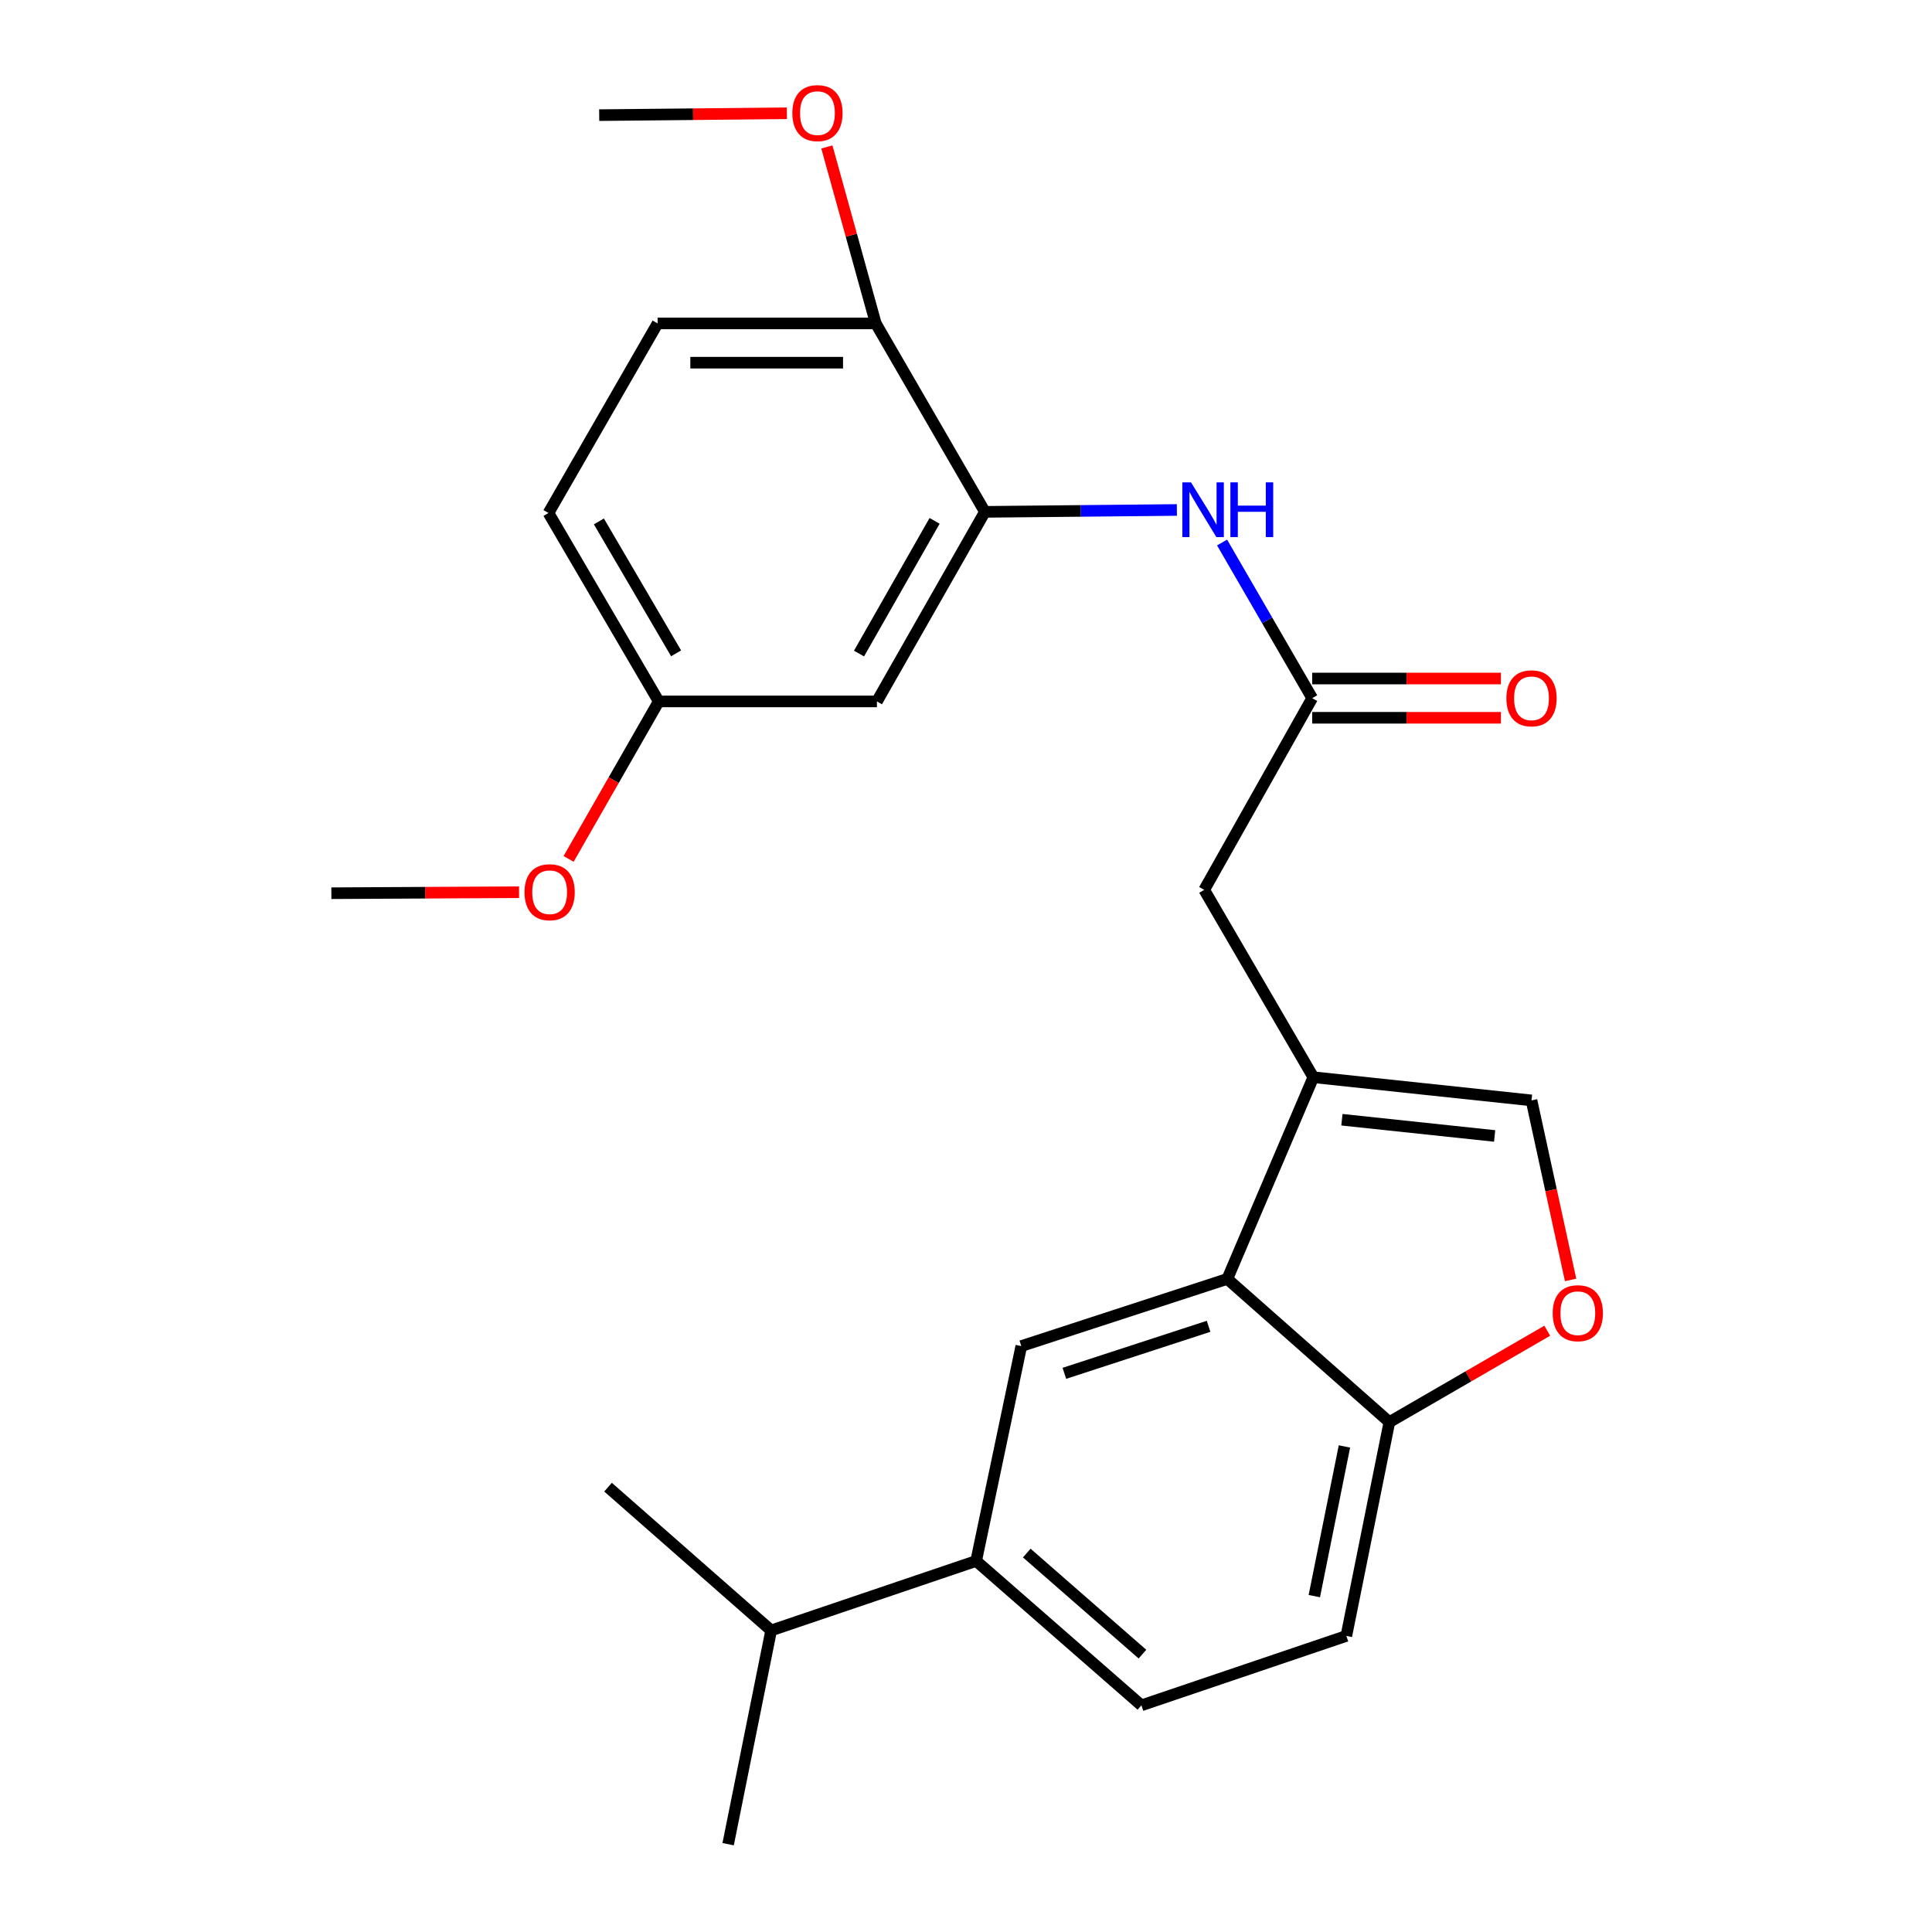 <?xml version='1.0' encoding='iso-8859-1'?>
<svg version='1.1' baseProfile='full'
              xmlns='http://www.w3.org/2000/svg'
                      xmlns:rdkit='http://www.rdkit.org/xml'
                      xmlns:xlink='http://www.w3.org/1999/xlink'
                  xml:space='preserve'
width='1000px' height='1000px' viewBox='0 0 1000 1000'>
<!-- END OF HEADER -->
<rect style='opacity:1.0;fill:#FFFFFF;stroke:none' width='1000' height='1000' x='0' y='0'> </rect>
<path class='bond-0' d='M 679.775,557.565 L 635.254,661.961' style='fill:none;fill-rule:evenodd;stroke:#000000;stroke-width:6px;stroke-linecap:butt;stroke-linejoin:miter;stroke-opacity:1' />
<path class='bond-1' d='M 679.775,557.565 L 792.705,569.565' style='fill:none;fill-rule:evenodd;stroke:#000000;stroke-width:6px;stroke-linecap:butt;stroke-linejoin:miter;stroke-opacity:1' />
<path class='bond-1' d='M 694.568,579.571 L 773.618,587.97' style='fill:none;fill-rule:evenodd;stroke:#000000;stroke-width:6px;stroke-linecap:butt;stroke-linejoin:miter;stroke-opacity:1' />
<path class='bond-9' d='M 679.775,557.565 L 623.299,460.586' style='fill:none;fill-rule:evenodd;stroke:#000000;stroke-width:6px;stroke-linecap:butt;stroke-linejoin:miter;stroke-opacity:1' />
<path class='bond-2' d='M 635.254,661.961 L 528.623,696.729' style='fill:none;fill-rule:evenodd;stroke:#000000;stroke-width:6px;stroke-linecap:butt;stroke-linejoin:miter;stroke-opacity:1' />
<path class='bond-2' d='M 625.558,686.494 L 550.917,710.832' style='fill:none;fill-rule:evenodd;stroke:#000000;stroke-width:6px;stroke-linecap:butt;stroke-linejoin:miter;stroke-opacity:1' />
<path class='bond-7' d='M 635.254,661.961 L 719.138,736.081' style='fill:none;fill-rule:evenodd;stroke:#000000;stroke-width:6px;stroke-linecap:butt;stroke-linejoin:miter;stroke-opacity:1' />
<path class='bond-4' d='M 792.705,569.565 L 802.822,616.028' style='fill:none;fill-rule:evenodd;stroke:#000000;stroke-width:6px;stroke-linecap:butt;stroke-linejoin:miter;stroke-opacity:1' />
<path class='bond-4' d='M 802.822,616.028 L 812.939,662.491' style='fill:none;fill-rule:evenodd;stroke:#FF0000;stroke-width:6px;stroke-linecap:butt;stroke-linejoin:miter;stroke-opacity:1' />
<path class='bond-8' d='M 528.623,696.729 L 505.256,807.954' style='fill:none;fill-rule:evenodd;stroke:#000000;stroke-width:6px;stroke-linecap:butt;stroke-linejoin:miter;stroke-opacity:1' />
<path class='bond-3' d='M 509.783,264.935 L 559.466,264.449' style='fill:none;fill-rule:evenodd;stroke:#000000;stroke-width:6px;stroke-linecap:butt;stroke-linejoin:miter;stroke-opacity:1' />
<path class='bond-3' d='M 559.466,264.449 L 609.149,263.962' style='fill:none;fill-rule:evenodd;stroke:#0000FF;stroke-width:6px;stroke-linecap:butt;stroke-linejoin:miter;stroke-opacity:1' />
<path class='bond-10' d='M 509.783,264.935 L 453.894,363.054' style='fill:none;fill-rule:evenodd;stroke:#000000;stroke-width:6px;stroke-linecap:butt;stroke-linejoin:miter;stroke-opacity:1' />
<path class='bond-10' d='M 483.744,269.596 L 444.622,338.28' style='fill:none;fill-rule:evenodd;stroke:#000000;stroke-width:6px;stroke-linecap:butt;stroke-linejoin:miter;stroke-opacity:1' />
<path class='bond-11' d='M 509.783,264.935 L 453.296,167.403' style='fill:none;fill-rule:evenodd;stroke:#000000;stroke-width:6px;stroke-linecap:butt;stroke-linejoin:miter;stroke-opacity:1' />
<path class='bond-25' d='M 800.853,688.782 L 759.996,712.431' style='fill:none;fill-rule:evenodd;stroke:#FF0000;stroke-width:6px;stroke-linecap:butt;stroke-linejoin:miter;stroke-opacity:1' />
<path class='bond-25' d='M 759.996,712.431 L 719.138,736.081' style='fill:none;fill-rule:evenodd;stroke:#000000;stroke-width:6px;stroke-linecap:butt;stroke-linejoin:miter;stroke-opacity:1' />
<path class='bond-5' d='M 679.188,361.361 L 623.299,460.586' style='fill:none;fill-rule:evenodd;stroke:#000000;stroke-width:6px;stroke-linecap:butt;stroke-linejoin:miter;stroke-opacity:1' />
<path class='bond-6' d='M 679.188,361.361 L 655.866,321.084' style='fill:none;fill-rule:evenodd;stroke:#000000;stroke-width:6px;stroke-linecap:butt;stroke-linejoin:miter;stroke-opacity:1' />
<path class='bond-6' d='M 655.866,321.084 L 632.543,280.807' style='fill:none;fill-rule:evenodd;stroke:#0000FF;stroke-width:6px;stroke-linecap:butt;stroke-linejoin:miter;stroke-opacity:1' />
<path class='bond-12' d='M 679.188,371.521 L 728.028,371.521' style='fill:none;fill-rule:evenodd;stroke:#000000;stroke-width:6px;stroke-linecap:butt;stroke-linejoin:miter;stroke-opacity:1' />
<path class='bond-12' d='M 728.028,371.521 L 776.867,371.521' style='fill:none;fill-rule:evenodd;stroke:#FF0000;stroke-width:6px;stroke-linecap:butt;stroke-linejoin:miter;stroke-opacity:1' />
<path class='bond-12' d='M 679.188,351.202 L 728.028,351.202' style='fill:none;fill-rule:evenodd;stroke:#000000;stroke-width:6px;stroke-linecap:butt;stroke-linejoin:miter;stroke-opacity:1' />
<path class='bond-12' d='M 728.028,351.202 L 776.867,351.202' style='fill:none;fill-rule:evenodd;stroke:#FF0000;stroke-width:6px;stroke-linecap:butt;stroke-linejoin:miter;stroke-opacity:1' />
<path class='bond-14' d='M 719.138,736.081 L 696.866,846.752' style='fill:none;fill-rule:evenodd;stroke:#000000;stroke-width:6px;stroke-linecap:butt;stroke-linejoin:miter;stroke-opacity:1' />
<path class='bond-14' d='M 695.878,748.673 L 680.287,826.143' style='fill:none;fill-rule:evenodd;stroke:#000000;stroke-width:6px;stroke-linecap:butt;stroke-linejoin:miter;stroke-opacity:1' />
<path class='bond-17' d='M 505.256,807.954 L 399.145,843.919' style='fill:none;fill-rule:evenodd;stroke:#000000;stroke-width:6px;stroke-linecap:butt;stroke-linejoin:miter;stroke-opacity:1' />
<path class='bond-26' d='M 505.256,807.954 L 590.789,882.683' style='fill:none;fill-rule:evenodd;stroke:#000000;stroke-width:6px;stroke-linecap:butt;stroke-linejoin:miter;stroke-opacity:1' />
<path class='bond-26' d='M 531.455,803.862 L 591.328,856.172' style='fill:none;fill-rule:evenodd;stroke:#000000;stroke-width:6px;stroke-linecap:butt;stroke-linejoin:miter;stroke-opacity:1' />
<path class='bond-16' d='M 453.894,363.054 L 340.965,363.054' style='fill:none;fill-rule:evenodd;stroke:#000000;stroke-width:6px;stroke-linecap:butt;stroke-linejoin:miter;stroke-opacity:1' />
<path class='bond-15' d='M 453.296,167.403 L 340.378,167.403' style='fill:none;fill-rule:evenodd;stroke:#000000;stroke-width:6px;stroke-linecap:butt;stroke-linejoin:miter;stroke-opacity:1' />
<path class='bond-15' d='M 436.358,187.723 L 357.315,187.723' style='fill:none;fill-rule:evenodd;stroke:#000000;stroke-width:6px;stroke-linecap:butt;stroke-linejoin:miter;stroke-opacity:1' />
<path class='bond-19' d='M 453.296,167.403 L 440.64,121.73' style='fill:none;fill-rule:evenodd;stroke:#000000;stroke-width:6px;stroke-linecap:butt;stroke-linejoin:miter;stroke-opacity:1' />
<path class='bond-19' d='M 440.64,121.73 L 427.984,76.056' style='fill:none;fill-rule:evenodd;stroke:#FF0000;stroke-width:6px;stroke-linecap:butt;stroke-linejoin:miter;stroke-opacity:1' />
<path class='bond-13' d='M 590.789,882.683 L 696.866,846.752' style='fill:none;fill-rule:evenodd;stroke:#000000;stroke-width:6px;stroke-linecap:butt;stroke-linejoin:miter;stroke-opacity:1' />
<path class='bond-18' d='M 340.378,167.403 L 283.89,265.522' style='fill:none;fill-rule:evenodd;stroke:#000000;stroke-width:6px;stroke-linecap:butt;stroke-linejoin:miter;stroke-opacity:1' />
<path class='bond-20' d='M 340.965,363.054 L 317.638,403.809' style='fill:none;fill-rule:evenodd;stroke:#000000;stroke-width:6px;stroke-linecap:butt;stroke-linejoin:miter;stroke-opacity:1' />
<path class='bond-20' d='M 317.638,403.809 L 294.312,444.564' style='fill:none;fill-rule:evenodd;stroke:#FF0000;stroke-width:6px;stroke-linecap:butt;stroke-linejoin:miter;stroke-opacity:1' />
<path class='bond-27' d='M 340.965,363.054 L 283.89,265.522' style='fill:none;fill-rule:evenodd;stroke:#000000;stroke-width:6px;stroke-linecap:butt;stroke-linejoin:miter;stroke-opacity:1' />
<path class='bond-27' d='M 349.941,338.162 L 309.989,269.89' style='fill:none;fill-rule:evenodd;stroke:#000000;stroke-width:6px;stroke-linecap:butt;stroke-linejoin:miter;stroke-opacity:1' />
<path class='bond-21' d='M 399.145,843.919 L 314.719,769.754' style='fill:none;fill-rule:evenodd;stroke:#000000;stroke-width:6px;stroke-linecap:butt;stroke-linejoin:miter;stroke-opacity:1' />
<path class='bond-22' d='M 399.145,843.919 L 376.884,954.545' style='fill:none;fill-rule:evenodd;stroke:#000000;stroke-width:6px;stroke-linecap:butt;stroke-linejoin:miter;stroke-opacity:1' />
<path class='bond-23' d='M 407.286,58.628 L 358.717,59.114' style='fill:none;fill-rule:evenodd;stroke:#FF0000;stroke-width:6px;stroke-linecap:butt;stroke-linejoin:miter;stroke-opacity:1' />
<path class='bond-23' d='M 358.717,59.114 L 310.147,59.599' style='fill:none;fill-rule:evenodd;stroke:#000000;stroke-width:6px;stroke-linecap:butt;stroke-linejoin:miter;stroke-opacity:1' />
<path class='bond-24' d='M 268.664,461.81 L 220.089,462.068' style='fill:none;fill-rule:evenodd;stroke:#FF0000;stroke-width:6px;stroke-linecap:butt;stroke-linejoin:miter;stroke-opacity:1' />
<path class='bond-24' d='M 220.089,462.068 L 171.514,462.325' style='fill:none;fill-rule:evenodd;stroke:#000000;stroke-width:6px;stroke-linecap:butt;stroke-linejoin:miter;stroke-opacity:1' />
<path  class='atom-5' d='M 803.67 679.707
Q 803.67 672.907, 807.03 669.107
Q 810.39 665.307, 816.67 665.307
Q 822.95 665.307, 826.31 669.107
Q 829.67 672.907, 829.67 679.707
Q 829.67 686.587, 826.27 690.507
Q 822.87 694.387, 816.67 694.387
Q 810.43 694.387, 807.03 690.507
Q 803.67 686.627, 803.67 679.707
M 816.67 691.187
Q 820.99 691.187, 823.31 688.307
Q 825.67 685.387, 825.67 679.707
Q 825.67 674.147, 823.31 671.347
Q 820.99 668.507, 816.67 668.507
Q 812.35 668.507, 809.99 671.307
Q 807.67 674.107, 807.67 679.707
Q 807.67 685.427, 809.99 688.307
Q 812.35 691.187, 816.67 691.187
' fill='#FF0000'/>
<path  class='atom-7' d='M 616.452 249.669
L 625.732 264.669
Q 626.652 266.149, 628.132 268.829
Q 629.612 271.509, 629.692 271.669
L 629.692 249.669
L 633.452 249.669
L 633.452 277.989
L 629.572 277.989
L 619.612 261.589
Q 618.452 259.669, 617.212 257.469
Q 616.012 255.269, 615.652 254.589
L 615.652 277.989
L 611.972 277.989
L 611.972 249.669
L 616.452 249.669
' fill='#0000FF'/>
<path  class='atom-7' d='M 636.852 249.669
L 640.692 249.669
L 640.692 261.709
L 655.172 261.709
L 655.172 249.669
L 659.012 249.669
L 659.012 277.989
L 655.172 277.989
L 655.172 264.909
L 640.692 264.909
L 640.692 277.989
L 636.852 277.989
L 636.852 249.669
' fill='#0000FF'/>
<path  class='atom-13' d='M 779.705 361.441
Q 779.705 354.641, 783.065 350.841
Q 786.425 347.041, 792.705 347.041
Q 798.985 347.041, 802.345 350.841
Q 805.705 354.641, 805.705 361.441
Q 805.705 368.321, 802.305 372.241
Q 798.905 376.121, 792.705 376.121
Q 786.465 376.121, 783.065 372.241
Q 779.705 368.361, 779.705 361.441
M 792.705 372.921
Q 797.025 372.921, 799.345 370.041
Q 801.705 367.121, 801.705 361.441
Q 801.705 355.881, 799.345 353.081
Q 797.025 350.241, 792.705 350.241
Q 788.385 350.241, 786.025 353.041
Q 783.705 355.841, 783.705 361.441
Q 783.705 367.161, 786.025 370.041
Q 788.385 372.921, 792.705 372.921
' fill='#FF0000'/>
<path  class='atom-20' d='M 410.11 58.55
Q 410.11 51.75, 413.47 47.95
Q 416.83 44.15, 423.11 44.15
Q 429.39 44.15, 432.75 47.95
Q 436.11 51.75, 436.11 58.55
Q 436.11 65.43, 432.71 69.35
Q 429.31 73.23, 423.11 73.23
Q 416.87 73.23, 413.47 69.35
Q 410.11 65.47, 410.11 58.55
M 423.11 70.03
Q 427.43 70.03, 429.75 67.15
Q 432.11 64.23, 432.11 58.55
Q 432.11 52.99, 429.75 50.19
Q 427.43 47.35, 423.11 47.35
Q 418.79 47.35, 416.43 50.15
Q 414.11 52.95, 414.11 58.55
Q 414.11 64.27, 416.43 67.15
Q 418.79 70.03, 423.11 70.03
' fill='#FF0000'/>
<path  class='atom-21' d='M 271.489 461.807
Q 271.489 455.007, 274.849 451.207
Q 278.209 447.407, 284.489 447.407
Q 290.769 447.407, 294.129 451.207
Q 297.489 455.007, 297.489 461.807
Q 297.489 468.687, 294.089 472.607
Q 290.689 476.487, 284.489 476.487
Q 278.249 476.487, 274.849 472.607
Q 271.489 468.727, 271.489 461.807
M 284.489 473.287
Q 288.809 473.287, 291.129 470.407
Q 293.489 467.487, 293.489 461.807
Q 293.489 456.247, 291.129 453.447
Q 288.809 450.607, 284.489 450.607
Q 280.169 450.607, 277.809 453.407
Q 275.489 456.207, 275.489 461.807
Q 275.489 467.527, 277.809 470.407
Q 280.169 473.287, 284.489 473.287
' fill='#FF0000'/>
</svg>
